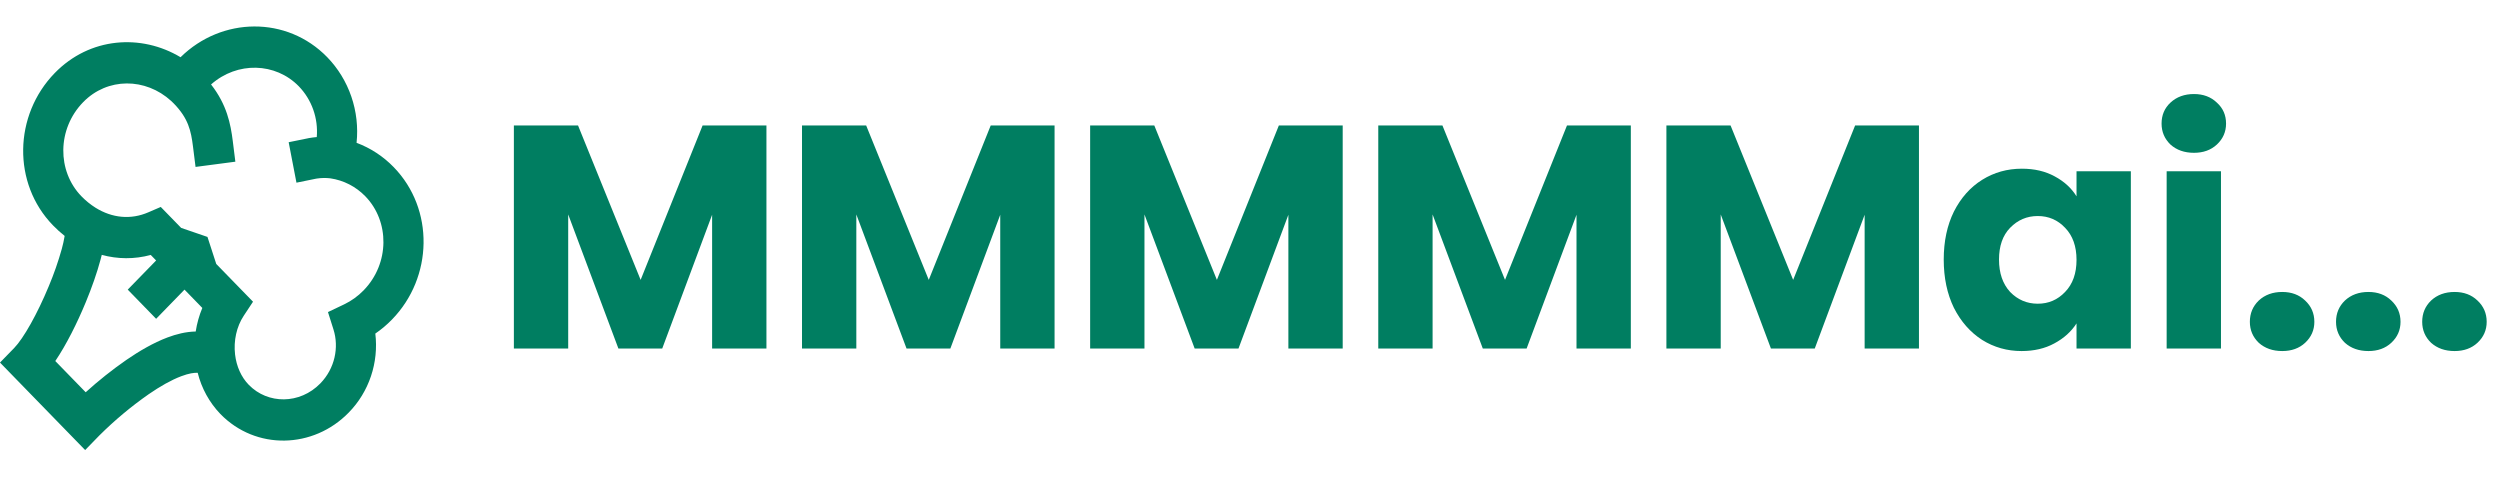 <svg width="703" height="134" viewBox="0 0 703 134" fill="none" xmlns="http://www.w3.org/2000/svg">
<path d="M59.351 23.751C66.706 17.234 77.487 17.547 84.035 24.279C85.833 26.137 87.216 28.376 88.087 30.839C88.957 33.303 89.294 35.932 89.075 38.543C88.368 38.606 87.664 38.697 86.964 38.815L86.8 38.844L86.744 38.856H86.727L86.71 38.867L81.173 39.992L83.363 51.368L88.878 50.244H88.906L89.132 50.203C90.37 50.02 91.625 50.001 92.868 50.145C96.6 50.681 100.06 52.452 102.723 55.19C109.598 62.258 109.598 74.098 102.249 81.647C100.661 83.281 98.806 84.616 96.769 85.59L92.225 87.753L93.771 92.647C95.369 97.68 94.172 103.606 90.085 107.809C84.311 113.741 75.297 113.706 69.957 108.215C67.829 106.035 66.492 103.02 66.102 99.686C65.651 95.813 66.52 91.852 68.529 88.808L71.148 84.842L60.808 74.22L58.341 66.624L50.941 64.084L45.206 58.193L41.707 59.706C36.779 61.846 31.53 61.318 26.873 58.419C25.429 57.51 24.096 56.427 22.9 55.195C16.025 48.133 16.025 36.293 23.374 28.738C30.203 21.722 40.928 21.809 48.136 28.39C48.388 28.622 48.636 28.863 48.881 29.114C52.962 33.301 53.713 36.768 54.266 41.192L54.988 46.938L66.181 45.466L65.464 39.714C64.855 34.826 63.794 29.445 59.351 23.751ZM100.268 40.16C100.727 35.768 100.224 31.327 98.796 27.16C97.368 22.994 95.052 19.208 92.016 16.08C80.682 4.431 62.349 4.698 50.772 16.091C39.731 9.47 25.259 10.398 15.392 20.539C3.85 32.396 3.426 51.583 14.918 63.388C15.943 64.443 17.033 65.429 18.181 66.34C17.978 67.559 17.713 68.767 17.385 69.958C16.384 73.539 15.161 77.05 13.722 80.47C10.51 88.234 6.627 95.14 3.991 97.854L0 101.953L23.944 126.555L27.934 122.456C32.227 118.188 36.869 114.306 41.809 110.854C45.009 108.65 48.181 106.841 50.986 105.786C53.12 104.98 54.616 104.777 55.592 104.835C56.684 109.206 58.885 113.202 61.971 116.414C71.933 126.654 88.099 126.254 98.067 116.008C100.88 113.139 103.017 109.645 104.312 105.795C105.608 101.946 106.028 97.843 105.54 93.801C107.228 92.646 108.799 91.321 110.231 89.846C121.779 77.989 122.197 58.802 110.705 46.996C107.756 43.958 104.193 41.628 100.268 40.16ZM55.033 93.221C52.239 93.267 49.508 93.986 47.103 94.891C43.118 96.392 39.11 98.752 35.532 101.211C31.535 103.987 27.715 107.024 24.096 110.303L15.55 101.524C18.683 96.891 21.742 90.739 24.113 84.999C25.806 80.911 27.274 76.736 28.267 73.025L28.617 71.668C33.065 72.886 37.761 72.944 42.39 71.692L43.903 73.246L35.921 81.444L43.903 89.649L51.884 81.444L56.891 86.593C56.004 88.715 55.384 90.941 55.033 93.221Z" fill="#007E61"/>
<path d="M215.522 35.288V98H200.246V60.391L186.22 98H173.892L159.778 60.301V98H144.502V35.288H162.547L180.146 78.704L197.566 35.288H215.522ZM296.544 35.288V98H281.268V60.391L267.243 98H254.915L240.8 60.301V98H225.524V35.288H243.569L261.168 78.704L278.588 35.288H296.544ZM377.567 35.288V98H362.291V60.391L348.265 98H335.937L321.823 60.301V98H306.547V35.288H324.592L342.191 78.704L359.611 35.288H377.567ZM458.589 35.288V98H443.313V60.391L429.288 98H416.96L402.845 60.301V98H387.569V35.288H405.615L423.213 78.704L440.633 35.288H458.589ZM539.612 35.288V98H524.336V60.391L510.31 98H497.982L483.868 60.301V98H468.592V35.288H486.637L504.236 78.704L521.656 35.288H539.612ZM546.577 72.987C546.577 67.865 547.53 63.368 549.436 59.497C551.401 55.626 554.051 52.648 557.386 50.564C560.721 48.48 564.444 47.437 568.553 47.437C572.067 47.437 575.134 48.152 577.754 49.581C580.434 51.011 582.489 52.887 583.918 55.209V48.152H599.194V98H583.918V90.943C582.429 93.265 580.345 95.141 577.665 96.571C575.045 98 571.977 98.715 568.464 98.715C564.414 98.715 560.721 97.672 557.386 95.588C554.051 93.444 551.401 90.436 549.436 86.565C547.53 82.635 546.577 78.108 546.577 72.987ZM583.918 73.076C583.918 69.264 582.846 66.257 580.702 64.053C578.618 61.85 576.057 60.748 573.02 60.748C569.982 60.748 567.392 61.85 565.248 64.053C563.163 66.197 562.121 69.175 562.121 72.987C562.121 76.798 563.163 79.836 565.248 82.099C567.392 84.302 569.982 85.404 573.02 85.404C576.057 85.404 578.618 84.302 580.702 82.099C582.846 79.895 583.918 76.888 583.918 73.076ZM616.946 42.971C614.266 42.971 612.062 42.196 610.335 40.648C608.668 39.04 607.834 37.075 607.834 34.752C607.834 32.37 608.668 30.404 610.335 28.856C612.062 27.248 614.266 26.444 616.946 26.444C619.566 26.444 621.71 27.248 623.378 28.856C625.105 30.404 625.968 32.37 625.968 34.752C625.968 37.075 625.105 39.04 623.378 40.648C621.71 42.196 619.566 42.971 616.946 42.971ZM624.539 48.152V98H609.263V48.152H624.539ZM641.773 98.715C639.093 98.715 636.89 97.94 635.163 96.392C633.495 94.784 632.661 92.819 632.661 90.496C632.661 88.114 633.495 86.119 635.163 84.511C636.89 82.903 639.093 82.099 641.773 82.099C644.394 82.099 646.538 82.903 648.205 84.511C649.933 86.119 650.796 88.114 650.796 90.496C650.796 92.819 649.933 94.784 648.205 96.392C646.538 97.94 644.394 98.715 641.773 98.715ZM666.003 98.715C663.323 98.715 661.12 97.94 659.392 96.392C657.725 94.784 656.891 92.819 656.891 90.496C656.891 88.114 657.725 86.119 659.392 84.511C661.12 82.903 663.323 82.099 666.003 82.099C668.624 82.099 670.768 82.903 672.435 84.511C674.162 86.119 675.026 88.114 675.026 90.496C675.026 92.819 674.162 94.784 672.435 96.392C670.768 97.94 668.624 98.715 666.003 98.715ZM690.233 98.715C687.553 98.715 685.349 97.94 683.622 96.392C681.954 94.784 681.121 92.819 681.121 90.496C681.121 88.114 681.954 86.119 683.622 84.511C685.349 82.903 687.553 82.099 690.233 82.099C692.853 82.099 694.997 82.903 696.665 84.511C698.392 86.119 699.255 88.114 699.255 90.496C699.255 92.819 698.392 94.784 696.665 96.392C694.997 97.94 692.853 98.715 690.233 98.715Z" fill="#007E61"/>
</svg>
